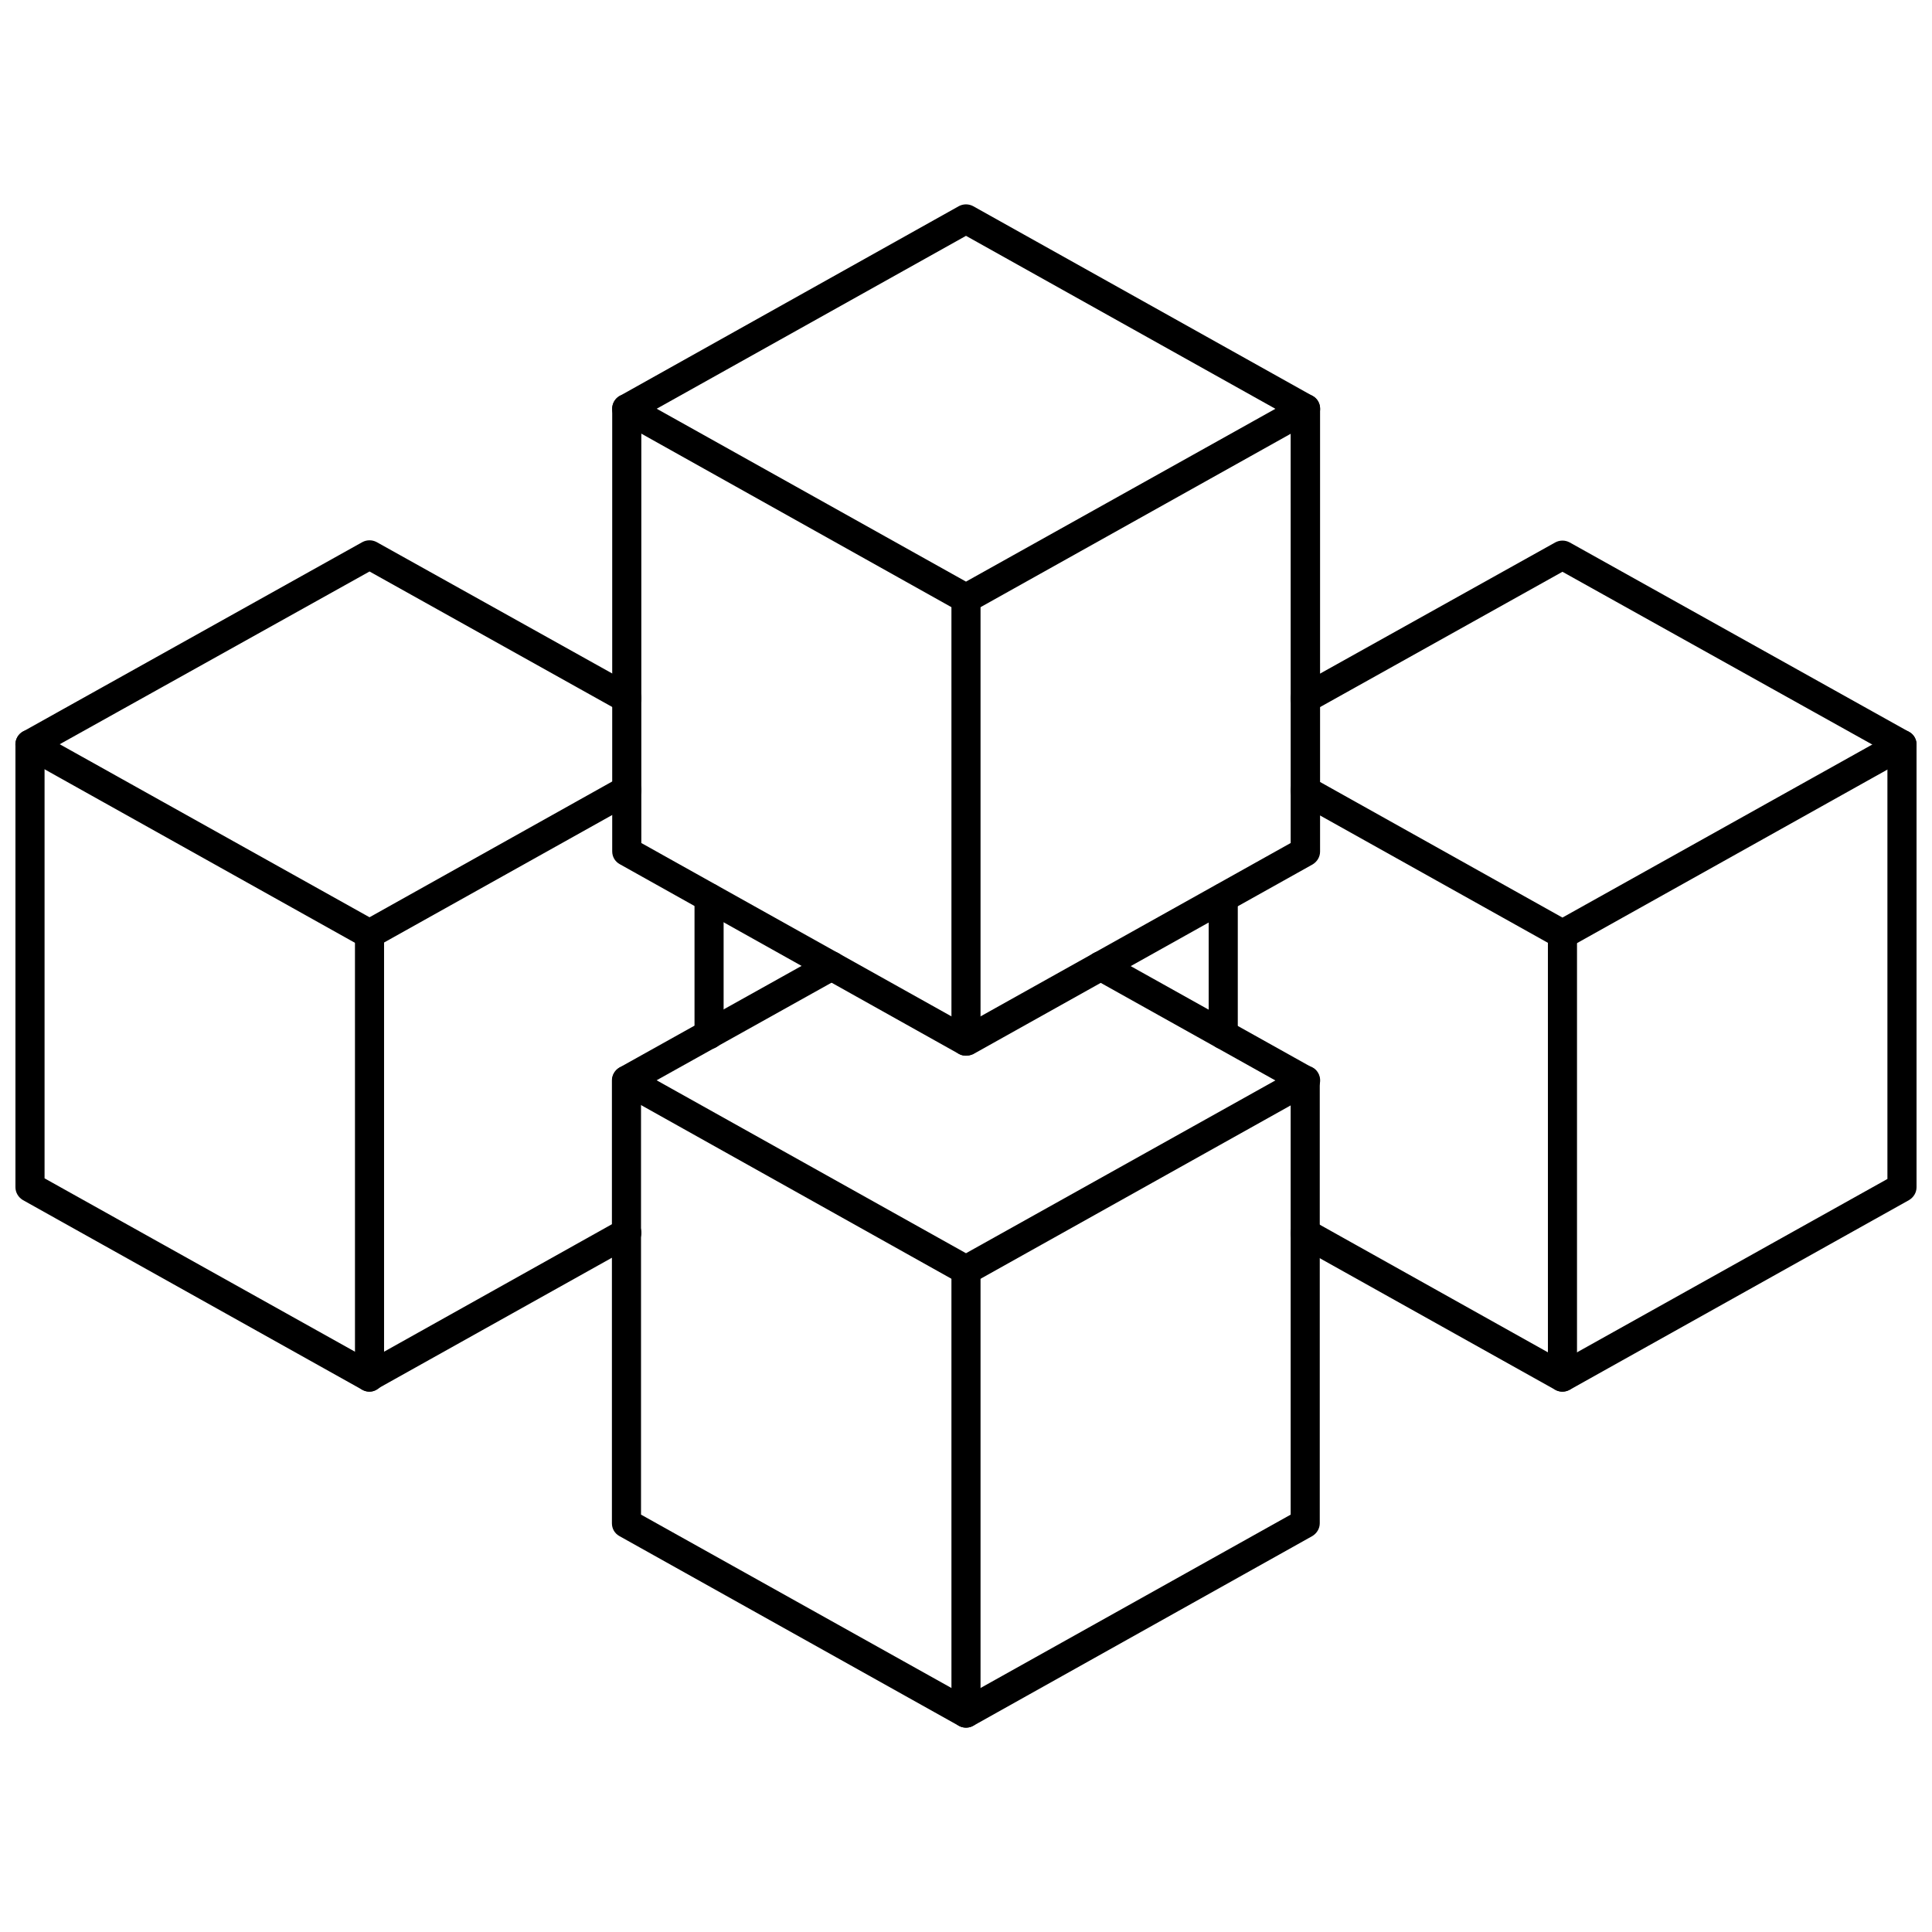 <?xml version="1.0" encoding="UTF-8"?>
<!-- Uploaded to: ICON Repo, www.iconrepo.com, Generator: ICON Repo Mixer Tools -->
<svg width="800px" height="800px" version="1.1" viewBox="144 144 512 512" xmlns="http://www.w3.org/2000/svg">
 <defs>
  <clipPath id="d">
   <path d="m486 287h165.9v226h-165.9z"/>
  </clipPath>
  <clipPath id="c">
   <path d="m486 337h165.9v59h-165.9z"/>
  </clipPath>
  <clipPath id="b">
   <path d="m148.09 287h165.91v226h-165.91z"/>
  </clipPath>
  <clipPath id="a">
   <path d="m148.09 337h165.91v59h-165.91z"/>
  </clipPath>
 </defs>
 <path d="m400 423.77c-0.629 0-1.34-0.156-1.891-0.473l-89.898-50.301c-1.258-0.707-1.969-1.969-1.969-3.387v-117.29c0-1.418 0.789-2.676 1.969-3.387l89.898-50.301c1.18-0.629 2.598-0.629 3.777 0l89.977 50.301c1.258 0.707 1.969 1.969 1.969 3.387v117.37c0 1.418-0.789 2.676-1.969 3.387l-89.977 50.301c-0.551 0.234-1.258 0.395-1.887 0.395zm-86.043-56.363 86.043 48.098 86.043-48.098-0.004-112.81-86.039-48.098-86.043 48.098z"/>
 <path d="m400 306.48c-0.629 0-1.34-0.156-1.891-0.473l-89.898-50.301c-1.891-1.023-2.519-3.387-1.496-5.273 1.023-1.891 3.387-2.519 5.273-1.496l88.012 49.195 88.09-49.199c1.891-1.023 4.25-0.395 5.273 1.496 1.023 1.891 0.395 4.25-1.496 5.273l-89.977 50.301c-0.555 0.316-1.262 0.477-1.891 0.477z"/>
 <path d="m400 423.77c-2.125 0-3.856-1.73-3.856-3.856l-0.004-117.38c0-2.125 1.73-3.856 3.856-3.856s3.856 1.73 3.856 3.856v117.37c0.004 2.125-1.727 3.859-3.852 3.859z"/>
 <path d="m400 601.84c-0.629 0-1.34-0.156-1.891-0.473l-89.977-50.301c-1.258-0.707-1.969-1.969-1.969-3.387v-117.37c0-1.418 0.789-2.676 1.969-3.387l54.316-30.309c1.891-1.023 4.25-0.395 5.273 1.496 1.023 1.891 0.395 4.25-1.496 5.273l-52.348 29.207v112.8l86.121 48.102 86.043-48.098-0.004-112.8-52.27-29.207c-1.891-1.023-2.519-3.387-1.496-5.273 1.023-1.891 3.387-2.519 5.273-1.496l54.238 30.309c1.258 0.707 1.969 1.969 1.969 3.387v117.37c0 1.418-0.789 2.676-1.969 3.387l-89.898 50.301c-0.551 0.312-1.18 0.469-1.887 0.469z"/>
 <path d="m400 484.46c-0.629 0-1.34-0.156-1.891-0.473l-89.898-50.301c-1.891-1.023-2.519-3.387-1.496-5.273 1.023-1.891 3.387-2.519 5.273-1.496l88.012 49.199 88.09-49.199c1.891-1.023 4.25-0.395 5.273 1.496 1.023 1.891 0.395 4.25-1.496 5.273l-89.977 50.301c-0.555 0.316-1.262 0.473-1.891 0.473z"/>
 <path d="m400 601.84c-2.125 0-3.856-1.73-3.856-3.856l-0.004-117.37c0-2.125 1.73-3.856 3.856-3.856s3.856 1.73 3.856 3.856v117.37c0.004 2.125-1.727 3.856-3.852 3.856z"/>
 <path d="m468.17 422.04c-2.125 0-3.856-1.73-3.856-3.856v-36.289c0-2.125 1.73-3.856 3.856-3.856s3.856 1.73 3.856 3.856v36.289c0 2.125-1.73 3.856-3.856 3.856z"/>
 <g clip-path="url(#d)">
  <path d="m558.07 512.8c-0.629 0-1.34-0.156-1.891-0.473l-68.172-38.102c-1.891-1.023-2.519-3.387-1.496-5.273 1.023-1.891 3.387-2.519 5.273-1.496l66.281 37.078 86.121-48.098v-112.89l-86.121-48.02-66.281 37c-1.891 1.023-4.25 0.395-5.273-1.496-1.023-1.891-0.395-4.25 1.496-5.273l68.172-38.023c1.18-0.629 2.598-0.629 3.777 0l89.977 50.223c1.184 0.633 1.969 1.891 1.969 3.309v117.37c0 1.418-0.789 2.676-1.969 3.387l-89.977 50.301c-0.629 0.316-1.258 0.473-1.887 0.473z"/>
 </g>
 <g clip-path="url(#c)">
  <path d="m558.07 395.43c-0.629 0-1.34-0.156-1.891-0.473l-68.172-38.102c-1.891-1.023-2.519-3.387-1.496-5.273 1.023-1.891 3.387-2.519 5.273-1.496l66.281 37.078 88.09-49.199c1.891-1.023 4.25-0.395 5.273 1.496 1.023 1.891 0.395 4.25-1.496 5.273l-89.977 50.301c-0.629 0.234-1.258 0.395-1.887 0.395z"/>
 </g>
 <path d="m558.07 512.8c-2.125 0-3.856-1.73-3.856-3.856l-0.004-117.38c0-2.125 1.73-3.856 3.856-3.856s3.856 1.73 3.856 3.856v117.37c0.004 2.129-1.727 3.859-3.852 3.859z"/>
 <g clip-path="url(#b)">
  <path d="m241.93 512.8c-0.629 0-1.34-0.156-1.891-0.473l-89.977-50.301c-1.18-0.711-1.969-1.969-1.969-3.387v-117.37c0-1.418 0.789-2.676 1.969-3.387l89.977-50.223c1.18-0.629 2.598-0.629 3.777 0l68.172 38.023c1.891 1.023 2.519 3.387 1.496 5.273-1.023 1.891-3.387 2.519-5.273 1.496l-66.281-37-86.121 48.02v112.8l86.121 48.098 66.281-37.078c1.891-1.023 4.25-0.395 5.273 1.496s0.395 4.25-1.496 5.273l-68.172 38.102c-0.551 0.477-1.258 0.633-1.887 0.633z"/>
 </g>
 <path d="m331.91 422.04c-2.125 0-3.856-1.73-3.856-3.856v-36.289c0-2.125 1.73-3.856 3.856-3.856s3.856 1.73 3.856 3.856v36.289c0 2.125-1.73 3.856-3.856 3.856z"/>
 <g clip-path="url(#a)">
  <path d="m241.93 395.43c-0.629 0-1.34-0.156-1.891-0.473l-89.977-50.305c-1.891-1.023-2.519-3.387-1.496-5.273 1.023-1.891 3.387-2.519 5.273-1.496l88.09 49.199 66.281-37.078c1.891-1.023 4.25-0.395 5.273 1.496s0.395 4.25-1.496 5.273l-68.172 38.102c-0.551 0.395-1.258 0.555-1.887 0.555z"/>
 </g>
 <path d="m241.93 512.8c-2.125 0-3.856-1.73-3.856-3.856l-0.004-117.38c0-2.125 1.73-3.856 3.856-3.856s3.856 1.73 3.856 3.856v117.37c0.004 2.129-1.727 3.859-3.852 3.859z"/>
</svg>